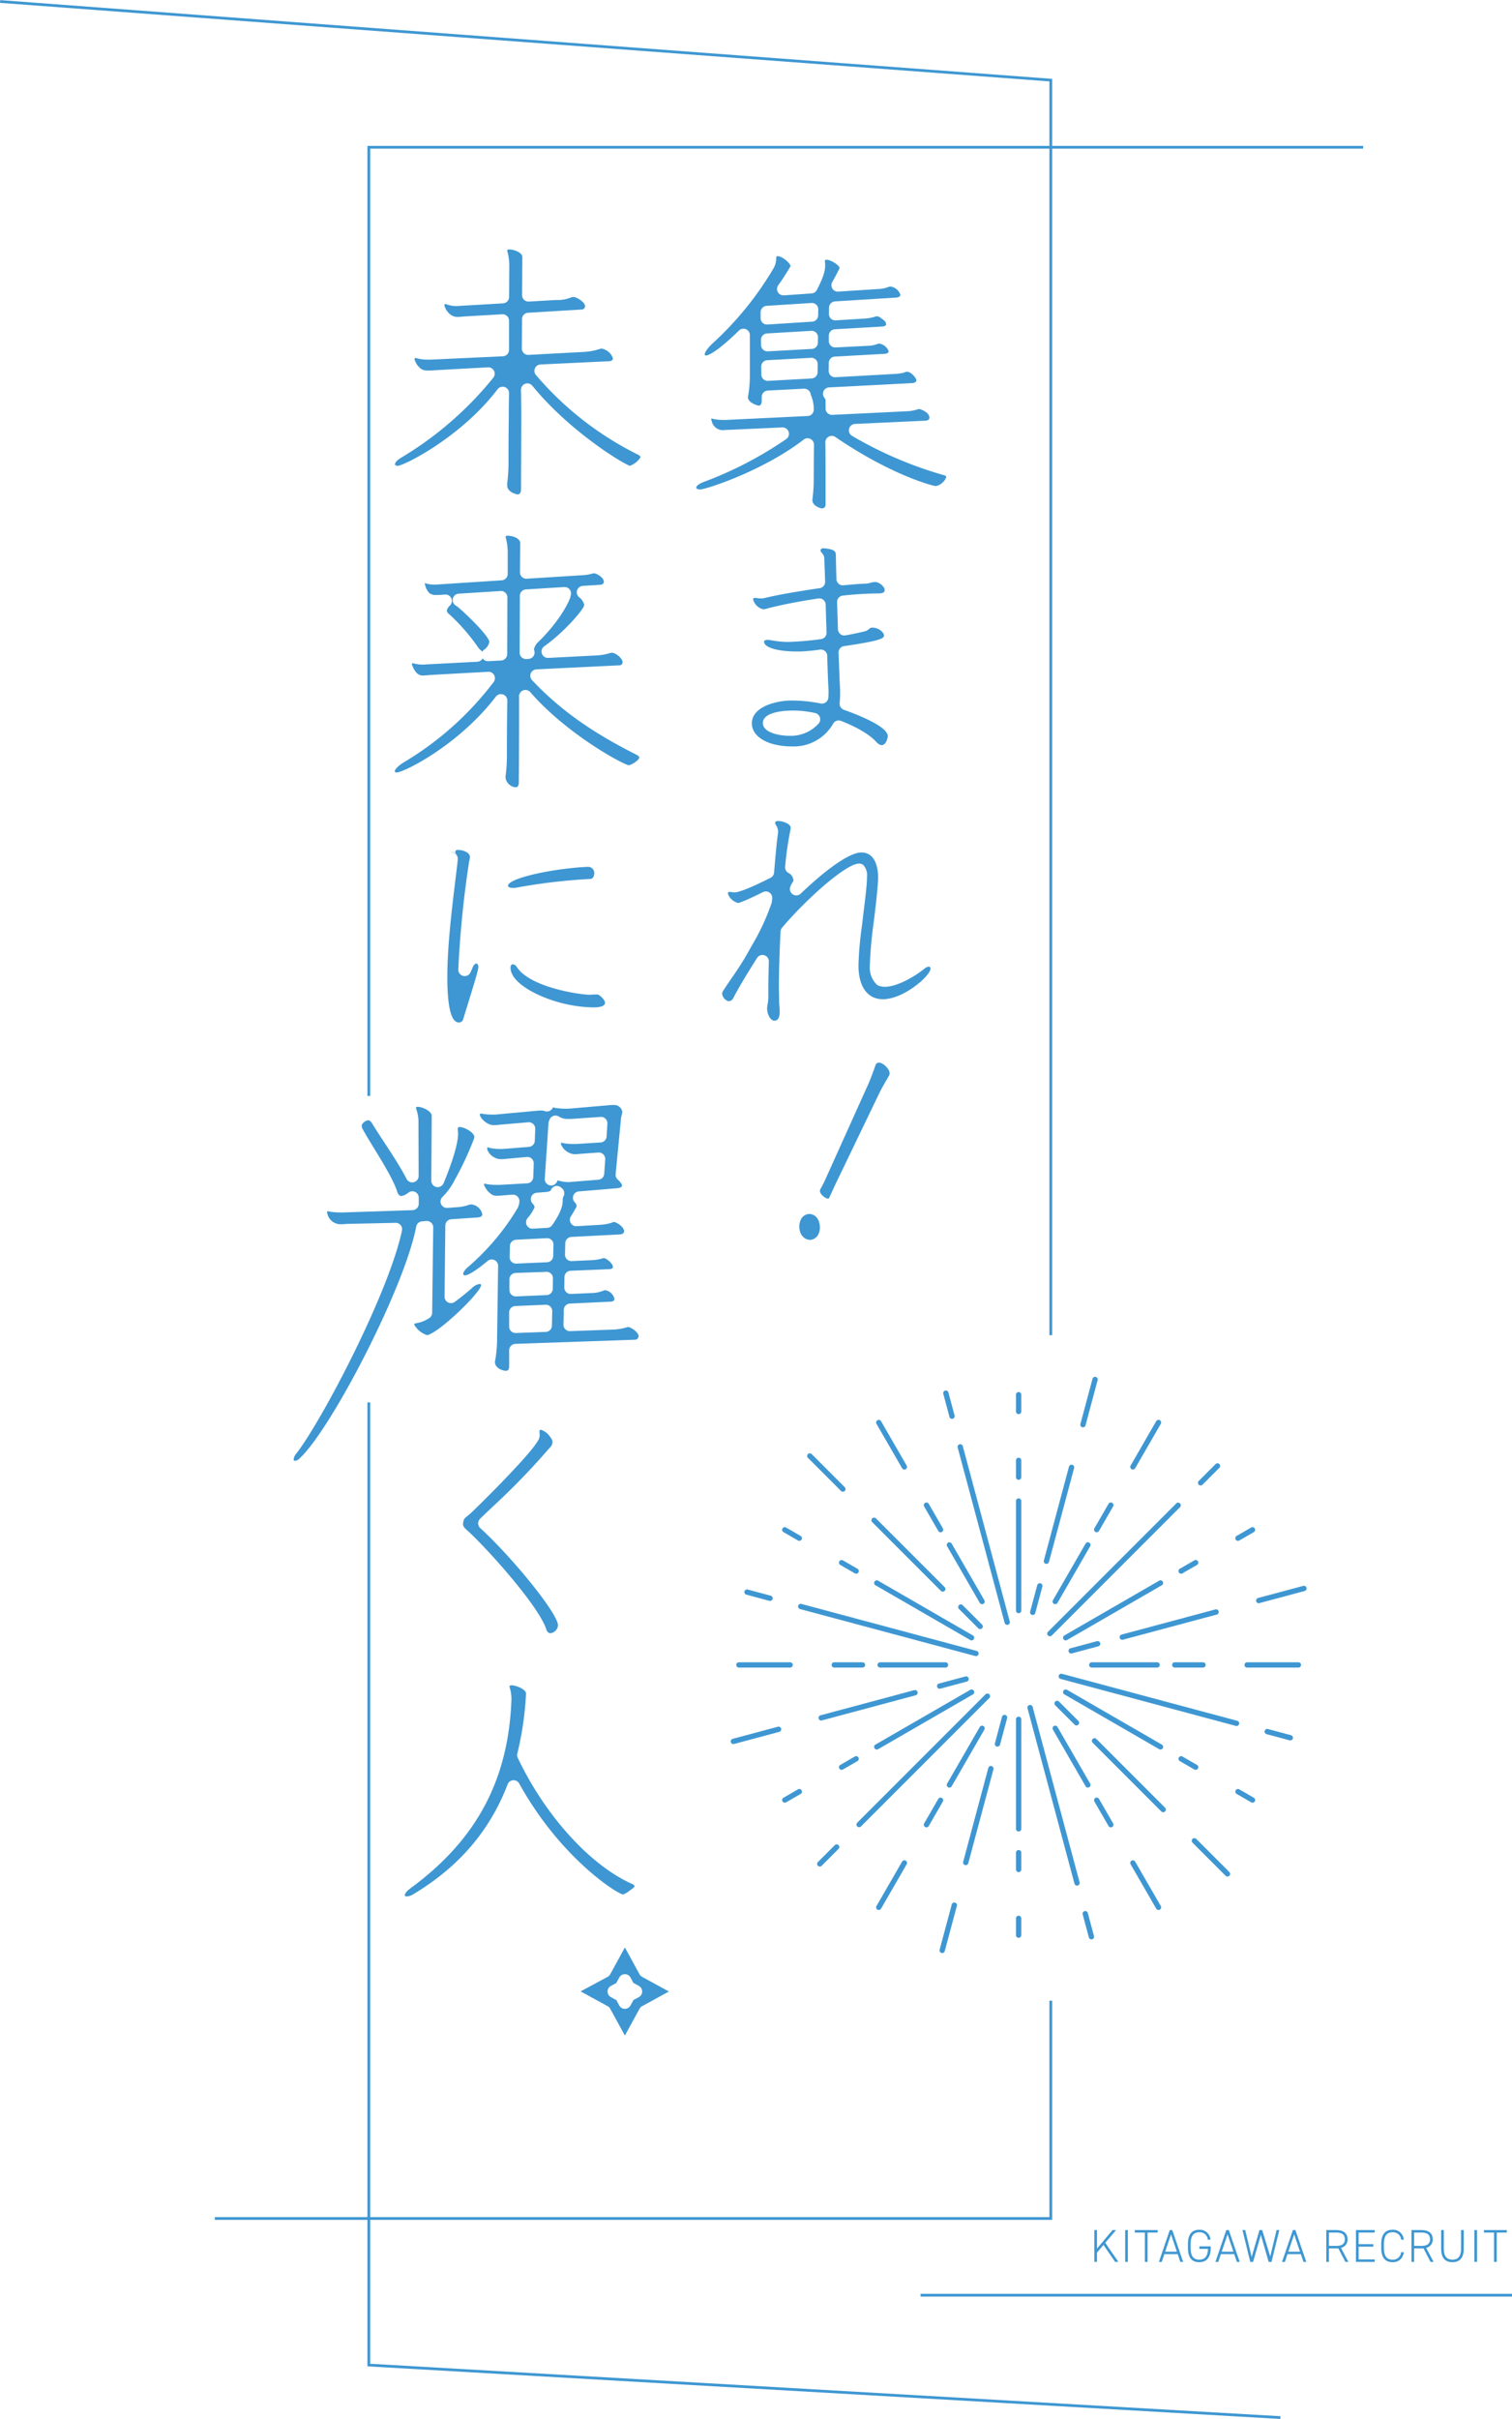 <svg height="551.258" viewBox="0 0 344.786 551.258" width="344.786" xmlns="http://www.w3.org/2000/svg" xmlns:xlink="http://www.w3.org/1999/xlink"><clipPath id="a"><path d="m0 0h344.786v551.258h-344.786z"/></clipPath><g clip-path="url(#a)" fill="#3e97d2"><path d="m134.865.313h-134.865v-.626h134.865z" transform="translate(209.921 523.032)"/><path d="m171.024 264.3a2.442 2.442 0 0 1 -1.014-.24 2.657 2.657 0 0 1 -1.325-1.74 3.559 3.559 0 0 1 .084-2.351 2.23 2.23 0 0 1 2-1.576 2.571 2.571 0 0 1 1.059.255 2.639 2.639 0 0 1 1.255 1.762 3.7 3.7 0 0 1 -.119 2.417 2.232 2.232 0 0 1 -1.935 1.473m4.048-9.4a1.113 1.113 0 0 1 -.428-.116 3.011 3.011 0 0 1 -1.094-.891 1.1 1.1 0 0 1 -.28-1.037c.319-.559.793-1.446 1.128-2.18l9.754-21.632c.682-1.492 1.59-4.053 1.746-4.54l.046-.1a.778.778 0 0 1 .747-.49 1.482 1.482 0 0 1 .609.147 3.8 3.8 0 0 1 1.495 1.354 1.519 1.519 0 0 1 .276 1.295l-.071.147-.421.724c-.551.947-1.172 2.018-1.694 3.047l-10.279 21.332-1.275 2.79a.271.271 0 0 1 -.264.156" transform="translate(13.733 18.246)"/><path d="m129.172 424.314a1.454 1.454 0 0 0 -.581-.58l-6.17-3.375 6.17-3.313a1.461 1.461 0 0 0 .581-.58l3.344-6.116 3.344 6.116a1.462 1.462 0 0 0 .581.58l6.114 3.343-6.115 3.345a1.459 1.459 0 0 0 -.58.58l-3.344 6.115zm3.344-7.87a1.46 1.46 0 0 0 -1.28.759l-.689 1.259-1.217.648a1.459 1.459 0 0 0 0 2.56l1.259.689.647 1.218a1.459 1.459 0 0 0 2.561 0l.689-1.259 1.218-.648a1.46 1.46 0 0 0 0-2.56l-1.26-.689-.644-1.221a1.46 1.46 0 0 0 -1.281-.759" transform="translate(9.976 33.438)"/><path d="m250.238 316.8-29.251 29.251a.6.6 0 0 0 .853.854l29.252-29.251a.6.6 0 0 0 -.854-.854" transform="translate(17.993 25.801)"/><path d="m256.616 308.51-3.844 3.844a.6.6 0 0 0 .854.853l3.844-3.843a.6.6 0 0 0 -.854-.854" transform="translate(20.583 25.125)"/><path d="m201.933 305.073 10.707 39.958a.6.6 0 0 0 1.167-.312l-10.707-39.959a.6.6 0 0 0 -1.167.313" transform="translate(16.453 24.799)"/><path d="m198.9 293.746 1.4 5.254a.6.6 0 0 0 1.167-.313l-1.407-5.25a.6.6 0 0 0 -1.167.313" transform="translate(16.206 23.876)"/><path d="m168.723 339.136 39.958 10.707a.6.6 0 0 0 .313-1.167l-39.958-10.707a.6.6 0 0 0 -.313 1.167" transform="translate(13.714 27.538)"/><path d="m157.4 336.1 5.25 1.407a.6.6 0 0 0 .313-1.167l-5.25-1.407a.6.6 0 0 0 -.313 1.167" transform="translate(12.791 27.291)"/><path d="m181.619 387.129 29.251-29.251a.6.6 0 0 0 -.853-.854l-29.252 29.251a.6.6 0 0 0 .854.854" transform="translate(14.716 29.078)"/><path d="m173.328 393.506 3.844-3.844a.6.6 0 0 0 -.854-.853l-3.844 3.843a.6.6 0 0 0 .854.854" transform="translate(14.04 31.668)"/><path d="m228.528 399.662-10.706-39.962a.6.6 0 0 0 -1.167.312l10.707 39.958a.6.6 0 0 0 1.167-.313" transform="translate(17.653 29.276)"/><path d="m230.863 408.374-1.407-5.25a.6.6 0 0 0 -1.167.313l1.407 5.249a.6.6 0 0 0 1.167-.312" transform="translate(18.601 32.814)"/><path d="m263.938 363.4-39.958-10.708a.6.6 0 0 0 -.313 1.167l39.958 10.707a.6.6 0 0 0 .313-1.167" transform="translate(18.191 28.738)"/><path d="m272.65 365.733-5.249-1.407a.6.6 0 0 0 -.313 1.167l5.25 1.407a.6.6 0 0 0 .313-1.167" transform="translate(21.729 29.686)"/><path d="m214.223 316.325v24.962a.6.6 0 0 0 1.208 0v-24.962a.6.6 0 0 0 -1.208 0" transform="translate(17.456 25.729)"/><path d="m214.223 307.763v3.825a.6.6 0 0 0 1.208 0v-3.825a.6.6 0 0 0 -1.208 0" transform="translate(17.456 25.031)"/><path d="m214.223 293.923v3.825a.6.6 0 0 0 1.208 0v-3.825a.6.6 0 0 0 -1.208 0" transform="translate(17.456 23.903)"/><path d="m184.614 334.118 21.617 12.48a.6.6 0 0 0 .6-1.046l-21.618-12.48a.6.6 0 0 0 -.6 1.046" transform="translate(15.02 27.134)"/><path d="m177.2 329.837 3.313 1.912a.6.6 0 0 0 .6-1.046l-3.313-1.912a.6.6 0 0 0 -.6 1.046" transform="translate(14.415 26.785)"/><path d="m165.214 322.917 3.313 1.912a.6.6 0 0 0 .6-1.046l-3.313-1.912a.6.6 0 0 0 -.6 1.046" transform="translate(13.439 26.221)"/><path d="m185.218 369.6 21.617-12.48a.6.6 0 0 0 -.6-1.047l-21.621 12.477a.6.6 0 0 0 .6 1.046" transform="translate(15.02 29.008)"/><path d="m177.8 373.08 3.313-1.912a.6.6 0 0 0 -.6-1.046l-3.312 1.912a.6.6 0 0 0 .6 1.046" transform="translate(14.415 30.153)"/><path d="m165.818 380 3.313-1.912a.6.6 0 0 0 -.6-1.046l-3.312 1.912a.6.6 0 0 0 .6 1.046" transform="translate(13.439 30.717)"/><path d="m215.43 387.28v-24.962a.6.6 0 0 0 -1.208 0v24.962a.6.6 0 0 0 1.208 0" transform="translate(17.456 29.477)"/><path d="m215.43 394.249v-3.825a.6.6 0 0 0 -1.208 0v3.825a.6.6 0 0 0 1.208 0" transform="translate(17.456 31.767)"/><path d="m215.43 408.089v-3.825a.6.6 0 0 0 -1.208 0v3.825a.6.6 0 0 0 1.208 0" transform="translate(17.456 32.895)"/><path d="m246.667 368.55-21.617-12.48a.6.6 0 0 0 -.6 1.046l21.618 12.48a.6.6 0 0 0 .6-1.046" transform="translate(18.265 29.008)"/><path d="m252.7 372.035-3.313-1.912a.6.6 0 0 0 -.6 1.046l3.313 1.912a.6.6 0 0 0 .6-1.046" transform="translate(20.249 30.153)"/><path d="m264.688 378.954-3.313-1.912a.6.6 0 0 0 -.6 1.046l3.31 1.912a.6.6 0 0 0 .6-1.046" transform="translate(21.226 30.717)"/><path d="m246.063 333.072-21.617 12.48a.6.6 0 0 0 .6 1.047l21.617-12.481a.6.6 0 0 0 -.6-1.046" transform="translate(18.265 27.134)"/><path d="m252.1 328.792-3.313 1.912a.6.6 0 0 0 .6 1.046l3.311-1.912a.6.6 0 0 0 -.6-1.046" transform="translate(20.249 26.785)"/><path d="m264.084 321.872-3.313 1.912a.6.6 0 0 0 .6 1.046l3.312-1.912a.6.6 0 0 0 -.6-1.046" transform="translate(21.225 26.221)"/><path d="m245.145 350.26h-14.9a.6.6 0 0 0 0 1.208h14.9a.6.6 0 0 0 0-1.208" transform="translate(18.715 28.542)"/><path d="m254.187 350.26h-6.441a.6.6 0 0 0 0 1.208h6.441a.6.6 0 0 0 0-1.208" transform="translate(20.14 28.542)"/><path d="m274.685 350.26h-11.676a.6.6 0 0 0 0 1.208h11.676a.6.6 0 0 0 0-1.208" transform="translate(21.384 28.542)"/><path d="m229.465 325.275-7.448 12.9a.6.6 0 0 0 1.046.6l7.448-12.9a.6.6 0 0 0 -1.046-.6" transform="translate(18.085 26.482)"/><path d="m233.985 316.892-3.221 5.578a.6.6 0 0 0 1.046.6l3.221-5.579a.6.6 0 0 0 -1.046-.6" transform="translate(18.797 25.799)"/><path d="m244.233 299.483-5.833 10.111a.6.6 0 0 0 1.046.6l5.838-10.112a.6.6 0 0 0 -1.046-.6" transform="translate(19.419 24.38)"/><path d="m199.705 325.879 7.447 12.9a.6.6 0 0 0 1.046-.6l-7.448-12.9a.6.6 0 0 0 -1.045.6" transform="translate(16.266 26.482)"/><path d="m194.865 317.5 3.221 5.578a.6.6 0 0 0 1.046-.6l-3.221-5.578a.6.6 0 0 0 -1.046.6" transform="translate(15.872 25.799)"/><path d="m184.814 300.087 5.838 10.111a.6.6 0 0 0 1.046-.6l-5.838-10.111a.6.6 0 0 0 -1.046.6" transform="translate(15.053 24.38)"/><path d="m185.627 351.467h14.9a.6.6 0 0 0 0-1.208h-14.9a.6.6 0 0 0 0 1.208" transform="translate(15.079 28.542)"/><path d="m175.948 351.467h6.441a.6.6 0 0 0 0-1.208h-6.441a.6.6 0 0 0 0 1.208" transform="translate(14.29 28.542)"/><path d="m155.845 351.467h11.676a.6.6 0 0 0 0-1.208h-11.676a.6.6 0 0 0 0 1.208" transform="translate(12.652 28.542)"/><path d="m200.751 377.424 7.448-12.9a.6.6 0 0 0 -1.046-.6l-7.448 12.9a.6.6 0 0 0 1.046.6" transform="translate(16.266 29.631)"/><path d="m195.911 385.254 3.221-5.578a.6.6 0 0 0 -1.046-.6l-3.221 5.579a.6.6 0 0 0 1.046.6" transform="translate(15.872 30.865)"/><path d="m185.86 403 5.838-10.111a.6.6 0 0 0 -1.046-.6l-5.838 10.111a.6.6 0 0 0 1.046.6" transform="translate(15.053 31.942)"/><path d="m230.51 376.819-7.448-12.9a.6.6 0 0 0 -1.046.6l7.448 12.9a.6.6 0 0 0 1.046-.6" transform="translate(18.084 29.631)"/><path d="m235.031 384.65-3.221-5.578a.6.6 0 0 0 -1.046.6l3.221 5.578a.6.6 0 0 0 1.046-.6" transform="translate(18.797 30.865)"/><path d="m245.28 402.4-5.839-10.111a.6.6 0 0 0 -1.046.6l5.838 10.111a.6.6 0 0 0 1.047-.6" transform="translate(19.419 31.943)"/><path d="m202.208 339.1 4.412 4.412a.6.6 0 0 0 .854-.854l-4.412-4.412a.6.6 0 0 0 -.854.854" transform="translate(16.463 27.548)"/><path d="m183.924 320.815 15.658 15.658a.6.6 0 0 0 .854-.854l-15.657-15.659a.6.6 0 0 0 -.854.854" transform="translate(14.973 26.058)"/><path d="m170.367 307.259 7.544 7.544a.6.6 0 0 0 .853-.854l-7.543-7.544a.6.6 0 0 0 -.854.854" transform="translate(13.868 24.954)"/><path d="m198.328 356.031 6.028-1.615a.6.6 0 0 0 -.312-1.167l-6.028 1.615a.6.6 0 0 0 .313 1.167" transform="translate(16.101 28.783)"/><path d="m173.351 363.033 21.389-5.733a.6.6 0 0 0 -.313-1.167l-21.389 5.731a.6.6 0 0 0 .313 1.167" transform="translate(14.065 29.019)"/><path d="m154.832 367.772 10.305-2.761a.6.6 0 0 0 -.313-1.167l-10.305 2.756a.6.6 0 0 0 .313 1.167" transform="translate(12.556 29.647)"/><path d="m210.948 368.126 1.615-6.028a.6.6 0 0 0 -1.166-.313l-1.616 6.028a.6.6 0 0 0 1.167.313" transform="translate(17.092 29.446)"/><path d="m204.256 394.261 5.731-21.389a.6.6 0 0 0 -1.167-.313l-5.731 21.389a.6.6 0 0 0 1.167.313" transform="translate(16.547 30.324)"/><path d="m199.294 411.945 2.761-10.305a.6.6 0 0 0 -1.167-.313l-2.762 10.306a.6.6 0 0 0 1.168.313" transform="translate(16.143 32.668)"/><path d="m227.777 362.96-4.412-4.413a.6.6 0 0 0 -.854.854l4.412 4.413a.6.6 0 0 0 .854-.854" transform="translate(18.117 29.203)"/><path d="m246.91 382.092-15.658-15.658a.6.6 0 0 0 -.854.854l15.658 15.658a.6.6 0 0 0 .854-.854" transform="translate(18.76 29.845)"/><path d="m259.854 395.037-7.544-7.544a.6.6 0 0 0 -.853.854l7.543 7.544a.6.6 0 0 0 .854-.854" transform="translate(20.476 31.561)"/><path d="m231.777 345.818-6.028 1.615a.6.6 0 0 0 .313 1.167l6.028-1.615a.6.6 0 0 0 -.313-1.167" transform="translate(18.36 28.178)"/><path d="m257.911 339.126-21.389 5.731a.6.6 0 0 0 .313 1.167l21.389-5.731a.6.6 0 0 0 -.312-1.167" transform="translate(19.238 27.632)"/><path d="m275.6 334.164-10.305 2.761a.6.6 0 0 0 .313 1.167l10.305-2.761a.6.6 0 0 0 -.313-1.167" transform="translate(21.583 27.228)"/><path d="m218.827 334.052-1.615 6.028a.6.6 0 0 0 1.166.313l1.616-6.028a.6.6 0 0 0 -1.167-.313" transform="translate(17.698 27.186)"/><path d="m225.831 309.076-5.731 21.388a.6.6 0 0 0 1.167.313l5.733-21.389a.6.6 0 0 0 -1.167-.312" transform="translate(17.933 25.151)"/><path d="m230.569 290.556-2.761 10.306a.6.6 0 0 0 1.166.313l2.762-10.306a.6.6 0 0 0 -1.167-.313" transform="translate(18.561 23.641)"/><path d="m175.538 111.456c-.56 0-2.251-.661-2.251-1.862a1.726 1.726 0 0 1 .029-.268 1.459 1.459 0 0 0 .019-.237 34.582 34.582 0 0 0 .262-4.192c0-.056 0-4.348.055-7.942a1.458 1.458 0 0 0 -2.35-1.177c-9.169 7.085-22.156 11.318-23.611 11.363-.4 0-.881-.106-.881-.4 0-.6 1.166-1.109 1.668-1.3a85.829 85.829 0 0 0 18.831-9.778 1.459 1.459 0 0 0 -.826-2.663c-.023 0-12.4.558-12.4.558-.253 0-.488.017-.7.032-.241.017-.424.031-.594.031a2.593 2.593 0 0 1 -2.48-2.186 1.5 1.5 0 0 0 -.053-.152.356.356 0 0 1 -.029-.159c0-.134.029-.148.143-.148a2.368 2.368 0 0 0 .229.076 10.657 10.657 0 0 0 2.375.241h.682l7.31-.349a1.437 1.437 0 0 0 .256-.036 1.354 1.354 0 0 0 .188.012c.024 0 10.8-.517 10.8-.517a1.46 1.46 0 0 0 1.39-1.458v-.359a8.059 8.059 0 0 0 -.627-2.9c-.016-.038-.032-.076-.052-.113a1.513 1.513 0 0 0 -1.46-1.4c-.024 0-8.346.43-8.346.43a1.458 1.458 0 0 0 -1.383 1.457v.94c0 .344-.077.934-.586 1.027l-.065.013h-.022c-.5-.058-2.465-.714-2.465-1.926a.659.659 0 0 1 .026-.159 1.457 1.457 0 0 0 .034-.205 28.7 28.7 0 0 0 .374-4.332v-9.45a1.459 1.459 0 0 0 -.893-1.345 1.479 1.479 0 0 0 -.566-.114 1.458 1.458 0 0 0 -1.021.416c-5.739 5.624-7.416 5.689-7.485 5.689-.122 0-.329-.036-.329-.276 0-.175.128-.868 1.767-2.464a73.775 73.775 0 0 0 13.905-17.094 4.56 4.56 0 0 0 .635-2.465c0-.237.1-.339.329-.339 1.038 0 2.932 1.617 2.932 2.307-1.057 1.768-1.88 3.038-2.8 4.319a1.459 1.459 0 0 0 1.185 2.309c.034 0 6.425-.442 6.425-.442a1.461 1.461 0 0 0 1.2-.791c1.572-3.074 1.889-4.417 1.889-5.587a4.417 4.417 0 0 0 -.064-.907v-.108c0-.247.223-.276.39-.276.959 0 2.934 1.253 2.934 1.863a.418.418 0 0 1 -.016.159 1.46 1.46 0 0 0 -.091.16c-.494 1.007-1.011 1.978-1.537 2.885a1.46 1.46 0 0 0 1.263 2.19c.031 0 9.235-.594 9.235-.594a6.749 6.749 0 0 0 2.266-.452 1.693 1.693 0 0 1 .518-.119 2.793 2.793 0 0 1 2.251 1.864c0 .368-.31.595-.9.654l-14 .874a1.46 1.46 0 0 0 -1.368 1.434l-.022 1.41a1.462 1.462 0 0 0 1.459 1.482c.03 0 6.817-.421 6.817-.421a9.723 9.723 0 0 0 2.132-.385 1.7 1.7 0 0 1 .528-.122c.3 0 .61.115 1.316.7q.044.036.091.068a1.471 1.471 0 0 1 .72 1.03c0 .216-.258.464-.837.53l-10.872.624a1.458 1.458 0 0 0 -1.375 1.456v1.233a1.457 1.457 0 0 0 1.459 1.459c.025 0 7.4-.374 7.4-.374a6.426 6.426 0 0 0 2.147-.39 1.676 1.676 0 0 1 .514-.117 2.737 2.737 0 0 1 2.129 1.762c0 .215-.222.5-.838.568l-11.444.627a1.459 1.459 0 0 0 -1.379 1.437l-.027 1.795a1.46 1.46 0 0 0 1.459 1.479c.027 0 13.514-.747 13.514-.747a10.671 10.671 0 0 0 2.129-.284 1.533 1.533 0 0 0 .217-.079 1.463 1.463 0 0 1 .562-.144c.892 0 2.08 1.389 2.127 1.936 0 .359-.31.586-.9.647l-19.019.985a1.458 1.458 0 0 0 -1.034 2.4.853.853 0 0 1 .24.587v1.816a1.459 1.459 0 0 0 1.459 1.459c.024 0 17.006-.821 17.006-.821a9.361 9.361 0 0 0 2.507-.427c.034-.012.067-.025.1-.04a.726.726 0 0 1 .3-.04c.3.027 2.314.716 2.314 1.989 0 .172-.082.58-.836.656l-16.142.748a1.459 1.459 0 0 0 -.667 2.718 90.047 90.047 0 0 0 20.822 8.924c.668.154.668.375.668.47a3.342 3.342 0 0 1 -2.376 2.053c-1.153-.132-10.629-2.771-22.921-11.192a1.459 1.459 0 0 0 -2.283 1.229c.048 2.81.048 6.482.048 9.434v4.7a.807.807 0 0 1 -.764.911m-12.53-33.773a1.46 1.46 0 0 0 -1.379 1.477l.025 1.8a1.46 1.46 0 0 0 1.459 1.438c.027 0 10-.552 10-.552a1.461 1.461 0 0 0 1.379-1.437l.024-1.793a1.46 1.46 0 0 0 -1.459-1.479c-.026 0-10.046.549-10.046.549m-.065-6.1a1.459 1.459 0 0 0 -1.372 1.481l.018 1.168a1.457 1.457 0 0 0 1.459 1.435c.026 0 10.126-.554 10.126-.554a1.459 1.459 0 0 0 1.379-1.434l.019-1.213a1.46 1.46 0 0 0 -1.459-1.483c-.029 0-10.17.6-10.17.6m-.09-6.286a1.458 1.458 0 0 0 -1.366 1.456v1.343a1.459 1.459 0 0 0 1.459 1.459c.03 0 10.3-.656 10.3-.656a1.458 1.458 0 0 0 1.366-1.433l.021-1.345a1.458 1.458 0 0 0 -1.459-1.482c-.03 0-10.323.654-10.323.654" transform="translate(11.963 4.398)"/><path d="m167.652 160.68c-5.371 0-9.121-2.163-9.121-5.258 0-3.79 5.56-5.2 9.064-5.2a34.061 34.061 0 0 1 6.63.675 1.5 1.5 0 0 0 .284.027 1.461 1.461 0 0 0 1.455-1.335c.032-.385.052-.77.052-1.164v-.64c-.088-1.316-.182-3.75-.3-7.762a1.459 1.459 0 0 0 -1.459-1.416 1.643 1.643 0 0 0 -.193.012 43.431 43.431 0 0 1 -4.476.43h-.8c-4.4 0-7.471-.915-7.471-2.227a.409.409 0 0 1 .142-.277 1.115 1.115 0 0 1 .608-.143 6.069 6.069 0 0 1 1.007.115l.231.036a20.715 20.715 0 0 0 3.489.316 70.164 70.164 0 0 0 7.51-.641 1.459 1.459 0 0 0 1.263-1.5c-.078-2.135-.152-4.313-.2-6.357a1.457 1.457 0 0 0 -1.458-1.422 1.441 1.441 0 0 0 -.215.016c-3.972.589-7.886 1.342-11.021 2.118-.158.036-.319.081-.48.129a4.077 4.077 0 0 1 -1.089.217 3.139 3.139 0 0 1 -2.287-2.227c0-.362.247-.362.465-.362a4.2 4.2 0 0 1 .513.049 5.7 5.7 0 0 0 .8.068 2.83 2.83 0 0 0 .713-.062c3.626-.885 8.9-1.726 12.684-2.274a1.46 1.46 0 0 0 1.249-1.494c-.052-1.52-.1-2.809-.135-3.734-.032-.849-.053-1.39-.053-1.521a1.85 1.85 0 0 0 -.552-1.266c-.183-.216-.3-.37-.3-.541 0-.375.208-.536.692-.536a3.068 3.068 0 0 1 .379.032l.331.03c2.09.331 2.09.767 2.09 1.932 0 .4.04 2.274.124 5.034a1.46 1.46 0 0 0 1.459 1.415q.068 0 .136-.007c1.982-.186 3.747-.344 5.28-.39a4.952 4.952 0 0 0 .859-.172 3.848 3.848 0 0 1 1.018-.177h.284a2.841 2.841 0 0 1 1.948 1.548v.271c0 .269 0 .77-1.376.77a77.559 77.559 0 0 0 -8.163.5 1.461 1.461 0 0 0 -1.3 1.5l.2 6.174a1.46 1.46 0 0 0 1.722 1.39c1.681-.308 3.362-.665 4.5-.955a2.11 2.11 0 0 0 .827-.474 1.125 1.125 0 0 1 .694-.341h.095c1.47 0 2.673 1.1 2.673 1.819 0 .81-2.048 1.349-9.129 2.4a1.459 1.459 0 0 0 -1.244 1.5l.127 3.261c.082 2.177.152 4.035.222 5.03v.987c0 .792-.032 1.537-.1 2.213a1.461 1.461 0 0 0 .958 1.51c4.569 1.648 10.017 4.03 10.017 6.011 0 .243-.3 2.053-1.434 2.053-.468 0-1-.547-1.177-.727-2.109-2.349-6.34-4.139-8.058-4.8a1.443 1.443 0 0 0 -.521-.1 1.46 1.46 0 0 0 -1.269.737 10.334 10.334 0 0 1 -9.421 5.175m0-8.163c-1.1 0-6.6.137-6.6 2.845 0 2.132 3.606 2.9 6.029 2.9a8.531 8.531 0 0 0 6.688-2.8 1.458 1.458 0 0 0 -.78-2.378 22.848 22.848 0 0 0 -5.339-.573" transform="translate(12.918 9.414)"/><path d="m164.126 218.5c-.969-.061-1.61-1.7-1.61-2.752v-.117a6.778 6.778 0 0 1 .111-.839 10.54 10.54 0 0 0 .174-2.134v-1.578c0-1.72.041-3.81.118-6.048a1.459 1.459 0 0 0 -1.027-1.445 1.485 1.485 0 0 0 -.43-.065 1.457 1.457 0 0 0 -1.233.679c-2.64 4.168-4.365 7.079-5.429 9.162a1.24 1.24 0 0 1 -1.1.7 2.036 2.036 0 0 1 -1.433-1.7 1.025 1.025 0 0 1 .208-.637c.022-.029.041-.06.061-.09.541-.865 1.164-1.77 1.822-2.728 1.2-1.737 2.432-3.532 3.82-6 .3-.541.6-1.071.907-1.615a51.056 51.056 0 0 0 4.458-9.621 1.435 1.435 0 0 0 .074-.336c.024-.239.044-.477.064-.716a1.46 1.46 0 0 0 -2.106-1.422c-4.589 2.288-5.561 2.466-5.657 2.478a3.335 3.335 0 0 1 -2.34-2.113c0-.1.026-.42.35-.42a2.962 2.962 0 0 1 .412.044 5.013 5.013 0 0 0 .784.072c1.672-.011 7.541-3 8.2-3.336a1.46 1.46 0 0 0 .789-1.181c.348-4.336.649-7.365.891-9a1.429 1.429 0 0 0 .016-.214v-.19a2.578 2.578 0 0 0 -.443-1.342 1.324 1.324 0 0 1 -.24-.583c.013-.036.045-.117.055-.154.047-.167.284-.266.637-.266.981 0 2.857.6 2.857 1.528v.234a76.043 76.043 0 0 0 -1.256 8.636 1.458 1.458 0 0 0 .745 1.434 2.06 2.06 0 0 1 1.137 1.591.659.659 0 0 1 -.07.377 1.265 1.265 0 0 0 -.084.115 7.564 7.564 0 0 0 -.509.965 1.459 1.459 0 0 0 2.33 1.672c6.256-5.96 11.293-9.379 13.818-9.379h.112c3.441.078 3.712 4.269 3.712 5.55v.642c-.174 3.13-.651 6.955-.967 9.486a96.673 96.673 0 0 0 -.913 9.986v.18a5.354 5.354 0 0 0 1.677 4.343 1.432 1.432 0 0 0 .329.169 3.964 3.964 0 0 0 1.4.255c2.68 0 6.547-2.127 9.007-4.1a1.93 1.93 0 0 1 1.017-.5.72.72 0 0 1 .293.1.493.493 0 0 1 .115.372c0 .686-1.268 2.34-3.617 4.056-1.481 1.081-4.394 2.9-7.271 2.9-3.465 0-5.534-2.859-5.534-7.65v-.233a75.919 75.919 0 0 1 .747-8.551l.162-1.283c.137-1.221.278-2.373.41-3.454.31-2.54.577-4.731.617-6.416v-.3a3.419 3.419 0 0 0 -.82-2.682 1.459 1.459 0 0 0 -.927-.336h-.176c-3.011.172-11.972 8.133-17.444 14.611a1.468 1.468 0 0 0 -.343.871c-.253 5.212-.376 9.3-.376 12.494 0 .668.015 1.289.03 1.879.014.553.027 1.063.027 1.561 0 .359.025.692.052 1.03.032.407.062.774.062 1.186v.409c-.108 1.75-.878 1.761-1.256 1.761" transform="translate(12.408 14.097)"/><path d="m111.21 108.385c-.065-.009-2.348-.416-2.348-2.086v-.375a37.858 37.858 0 0 0 .306-5.51s0-4.7.061-9.515c0-1.756.024-3.748.069-5.561a1.459 1.459 0 0 0 -2.619-.92c-8.267 10.851-21.132 17.325-22.779 17.457-.083 0-.607-.019-.607-.4s.53-.94 1.418-1.474a79.174 79.174 0 0 0 21-18.223 1.459 1.459 0 0 0 -1.151-2.355c-.027 0-12.2.661-12.2.661a14.008 14.008 0 0 1 -1.525.063 2.634 2.634 0 0 1 -1.77-.479l-.539-.554a4.4 4.4 0 0 1 -.7-1.238.834.834 0 0 1 -.069-.379.189.189 0 0 1 .2-.208 2.854 2.854 0 0 0 .289.061 8.689 8.689 0 0 0 2.585.315h.735l16.326-.755a1.459 1.459 0 0 0 1.392-1.457v-6.663a1.459 1.459 0 0 0 -1.459-1.459c-.028 0-8.437.483-8.437.483l-.516.042c-.55.045-1 .083-1.375.083-1.955 0-2.949-2.194-2.952-2.712 0-.052 0-.208.261-.208a.593.593 0 0 1 .238.04 6.074 6.074 0 0 0 2.209.4c.213 0 .426-.015.633-.031.227-.016.415-.031.589-.031l9.445-.553a1.459 1.459 0 0 0 1.38-1.444l.052-7.246a12.178 12.178 0 0 0 -.433-3.1 1.459 1.459 0 0 0 -.039-.15c-.016-.2-.014-.343.548-.343.859 0 2.892.664 2.892 1.711l-.053 8.7a1.459 1.459 0 0 0 1.459 1.468c.028 0 6.288-.358 6.288-.358a8.222 8.222 0 0 0 3.406-.574 1.99 1.99 0 0 1 .565-.115c.662 0 2.647 1.117 2.647 2.149a.784.784 0 0 1 -.766.711l-12.245.736a1.459 1.459 0 0 0 -1.37 1.447l-.044 6.688a1.459 1.459 0 0 0 1.459 1.469c.027 0 12.648-.677 12.648-.677a13.669 13.669 0 0 0 3.507-.629l.124-.034a1.909 1.909 0 0 1 .521-.089 3.394 3.394 0 0 1 2.524 2.212c0 .4-.38.6-.7.647l-15.823.751a1.46 1.46 0 0 0 -1.052 2.392 73.352 73.352 0 0 0 23.144 18.093c.554.252.693.507.726.643a4.75 4.75 0 0 1 -2.454 1.964c-2.008-.721-13.992-8.124-22.232-18.248a1.459 1.459 0 0 0 -2.59.952c.039 1.86.07 4.026.07 6.33 0 3.255-.059 16.4-.059 16.4 0 .33-.079 1.08-.806 1.085" transform="translate(6.788 4.283)"/><path d="m110.779 170.214a2.606 2.606 0 0 1 -2.281-2.086v-.376a37.793 37.793 0 0 0 .306-5.509c0-.267 0-6.606.1-11.776a1.459 1.459 0 0 0 -.977-1.406 1.435 1.435 0 0 0 -.481-.082 1.46 1.46 0 0 0 -1.159.572c-8.375 10.938-20.66 17.117-22.571 17.284-.284 0-.479-.1-.479-.271 0-.29.453-1.059 2.152-2.1a71.639 71.639 0 0 0 20.389-18.232 1.459 1.459 0 0 0 -1.159-2.344c-.027 0-13.175.721-13.175.721l-.642.054c-.466.04-.826.071-1.126.071-.475 0-1.588 0-2.453-2.327a.628.628 0 0 1 -.072-.322c0-.043 0-.146.2-.146a2.614 2.614 0 0 0 .3.063 7.785 7.785 0 0 0 2.086.251c.141 0 .294-.012.449-.027.217-.021.381-.036.53-.036l11.343-.589a1.458 1.458 0 0 0 1.215-.777 1.461 1.461 0 0 0 1.213.648c.025 0 3-.155 3-.155a1.459 1.459 0 0 0 1.383-1.451l.05-12.924a1.459 1.459 0 0 0 -1.459-1.464c-.03 0-9.651.612-9.651.612a1.458 1.458 0 0 0 -.674 2.7l.4.257c2.826 2.4 7.106 6.746 7.267 7.994a2.669 2.669 0 0 1 -1.139 1.77 1.458 1.458 0 0 0 -.466.523 1.464 1.464 0 0 0 -.411-.409 2.2 2.2 0 0 1 -.545-.593 44.569 44.569 0 0 0 -6.62-7.594 1.151 1.151 0 0 1 -.517-.8 2.115 2.115 0 0 1 .688-1.123 1.46 1.46 0 0 0 -.988-2.533c-.031 0-.729.044-.729.044a10.3 10.3 0 0 1 -1.339.062 2.422 2.422 0 0 1 -1.589-.417 3.723 3.723 0 0 1 -.977-1.8 1.513 1.513 0 0 0 -.053-.154.355.355 0 0 1 -.028-.157c0-.132.026-.145.14-.145.04.015.134.052.176.064a7.444 7.444 0 0 0 2.026.249c.141 0 .292-.012.447-.027.217-.021.382-.036.532-.036l14.213-.919a1.459 1.459 0 0 0 1.364-1.456v-5.118a11.978 11.978 0 0 0 -.433-3.1 1.251 1.251 0 0 0 -.038-.149c-.017-.2-.014-.344.549-.344.709 0 2.77.422 2.77 1.711l-.051 6.623a1.459 1.459 0 0 0 1.459 1.47c.03 0 12.525-.788 12.525-.788a10.7 10.7 0 0 0 2.438-.354 1.281 1.281 0 0 0 .138-.044 1.088 1.088 0 0 1 .353-.039c.571 0 2.218.965 2.218 1.9 0 .234-.107.636-.823.709l-3.982.244a1.46 1.46 0 0 0 -.861 2.563 3.153 3.153 0 0 1 1.2 1.805c-.211 1.183-4.985 6.52-9.119 9.393a1.459 1.459 0 0 0 .832 2.657c.025 0 10.784-.55 10.784-.55a12.6 12.6 0 0 0 3.2-.505 1.691 1.691 0 0 1 .582-.12c.944 0 2.464 1.325 2.464 2.148a.7.7 0 0 1 -.646.711l-19.014.924a1.46 1.46 0 0 0 -.991 2.459c6.329 6.7 13.473 11.795 23.888 17.038.337.173.554.4.554.595 0 .547-1.663 1.672-2.414 1.768-1.73-.424-14.21-7.223-22.431-16.668a1.459 1.459 0 0 0 -2.56.965c.006 1.392.006 2.947.006 4.543 0 7.011-.062 15.087-.062 15.088a1.307 1.307 0 0 1 -.265.9.685.685 0 0 1 -.486.185m2.36-45.095a1.46 1.46 0 0 0 -1.369 1.45l-.051 12.954a1.459 1.459 0 0 0 1.459 1.465c.025 0 .561-.027.561-.027a1.459 1.459 0 0 0 1.276-2.009.513.513 0 0 1 -.034-.189 3.379 3.379 0 0 1 1.132-1.8c4.77-4.714 6.807-8.9 7.143-9.991a1.484 1.484 0 0 0 .049-.218 1.5 1.5 0 0 1 .058-.251 1.459 1.459 0 0 0 -1.382-1.924c-.03 0-8.843.544-8.843.544" transform="translate(6.783 9.199)"/><path d="m117.567 347.632c-.315 0-.74-.169-.981-.973-1.792-5.387-13.645-18.542-17.971-22.439l-.087-.077c-.494-.441-.9-.848-.9-1.362.135-1.158.2-1.211 1-1.862.17-.137.372-.3.612-.506.871-.752 13.135-12.76 15.4-16.527a2.452 2.452 0 0 0 .47-1.452 3.309 3.309 0 0 0 -.028-.4 2.967 2.967 0 0 1 -.029-.356.406.406 0 0 1 .3-.42 3.962 3.962 0 0 1 2.163 1.667 1.864 1.864 0 0 1 .521 1.2 1.994 1.994 0 0 1 -.728 1.343c-.028.029-.055.058-.081.091a162.932 162.932 0 0 1 -12.876 13.277l-.118.112c-.933.893-1.842 1.761-2.709 2.6a1.461 1.461 0 0 0 .034 2.128c7 6.376 17.731 19.392 17.731 22.194a1.991 1.991 0 0 1 -1.717 1.761" transform="translate(7.955 24.548)"/><path d="m85.819 403.235c-.172 0-.464-.064-.464-.3 0-.379.462-.943 1.269-1.549 15.068-11.032 22.4-24.735 23.05-43.111a9.019 9.019 0 0 0 -.4-2.661 1.213 1.213 0 0 0 -.035-.137c-.016-.212.039-.365.448-.365 1.034 0 3.312.907 3.312 1.877a72.94 72.94 0 0 1 -1.986 13.678 1.463 1.463 0 0 0 .1.979c6.2 13.063 16.351 24.306 25.87 28.644.364.15.737.355.737.6 0 .177-.186.381-.586.637q-.054.036-.1.075c-1.225.952-1.7 1.141-1.989 1.163-1.8-.462-14.448-8.7-23.6-25.27a1.462 1.462 0 0 0 -1.277-.754c-.034 0-.067 0-.1 0a1.455 1.455 0 0 0 -1.261.931c-4.066 10.563-11.04 18.718-21.318 24.93a3.42 3.42 0 0 1 -1.656.627" transform="translate(6.955 28.937)"/><path d="m96.946 218.413c-1.743 0-2.628-3.5-2.628-10.391 0-7 1.063-15.725 1.84-22.093.225-1.846.415-3.413.545-4.647a1.421 1.421 0 0 0 .008-.151 1.512 1.512 0 0 0 -1.277-1.5 1.569 1.569 0 0 0 -.2-.013h-.048l.064-.05a1.43 1.43 0 0 1 1.149.566 1.088 1.088 0 0 1 -.257-.567.436.436 0 0 1 .03-.21c.087-.235.374-.267.606-.267.907 0 2.686.478 2.686 1.584a3.727 3.727 0 0 1 -.149.955 1.307 1.307 0 0 0 -.032.157 231.288 231.288 0 0 0 -2.459 24.553 1.459 1.459 0 0 0 2.792.635c.242-.547.438-1 .562-1.3.193-.39.5-.694.757-.694.187 0 .464.2.464.769 0 .619-.648 2.846-3.469 11.922a.976.976 0 0 1 -.982.743m30.528-3.44a31.789 31.789 0 0 1 -12.287-2.818c-4.105-1.87-6.46-4.141-6.46-6.232 0-.714.4-.769.521-.769a1.2 1.2 0 0 1 .936.649c3.076 4.662 14.454 6.29 16.664 6.29a1.54 1.54 0 0 0 .212-.015 7.916 7.916 0 0 1 1.04-.043h.513c.447.117 1.661 1.144 1.661 1.935 0 .741-1.292.946-2.065 1zm-18.225-27.23c-.642 0-1.091-.2-1.091-.478 0-1.765 10.406-3.97 18.173-4.327h.061a1.4 1.4 0 0 1 1.433 1.469c0 .643-.316 1.295-.919 1.295a131.1 131.1 0 0 0 -16.484 1.915 4.222 4.222 0 0 1 -1.172.125" transform="translate(7.686 14.594)"/><path d="m62.228 313.921c-.122 0-.308 0-.308-.388a2.553 2.553 0 0 1 .667-1.349c5.857-7.584 21-36.472 24.031-50.732a1.459 1.459 0 0 0 -1.426-1.763l-11.145.244a1.239 1.239 0 0 0 -.142.011 11.152 11.152 0 0 1 -1.373.062 3.06 3.06 0 0 1 -2.912-2.343c-.011-.062-.044-.194-.063-.254a.361.361 0 0 1 -.023-.122.229.229 0 0 1 .24-.248.387.387 0 0 1 .152.025 1.464 1.464 0 0 0 .271.075 13.852 13.852 0 0 0 2.266.183h.827l15.742-.521a1.459 1.459 0 0 0 1.41-1.463v-1.379a1.459 1.459 0 0 0 -2.415-1.1 3.532 3.532 0 0 1 -1.529.723c-.387 0-.726-.311-.95-.921-.748-2.537-3.38-6.834-5.5-10.286-1.022-1.669-1.9-3.109-2.417-4.09a1.592 1.592 0 0 1 -.195-.658c0-.3.106-.559.649-.975a1.969 1.969 0 0 1 .764-.331c.141 0 .569 0 1.011.793.561.95 1.441 2.289 2.458 3.839 1.814 2.762 4.072 6.2 5.339 8.714a1.459 1.459 0 0 0 2.762-.662l-.042-11.98a8.691 8.691 0 0 0 -.491-3.216.552.552 0 0 1 -.062-.313c0-.142.163-.248.379-.248.929 0 3.2.9 3.2 2.083l-.1 14.754a1.459 1.459 0 0 0 1.166 1.439 1.5 1.5 0 0 0 .293.029 1.458 1.458 0 0 0 1.344-.894c.55-1.309 3.3-8.005 3.3-11.233a5.607 5.607 0 0 0 -.07-1c0-.489.159-.584.448-.584a4.633 4.633 0 0 1 1.815.623c.549.3 1.529.954 1.529 1.742-.018.057-.055.2-.067.261a71.621 71.621 0 0 1 -4.342 9.315 14.866 14.866 0 0 1 -2.779 3.917 1.46 1.46 0 0 0 .927 2.586h.108l2.135-.158a9.17 9.17 0 0 0 2.645-.5 2.216 2.216 0 0 1 .656-.136 2.837 2.837 0 0 1 2.516 2.225c0 .16 0 .648-1.008.742l-6.059.41a1.459 1.459 0 0 0 -1.36 1.431l-.167 16.214a1.46 1.46 0 0 0 2.325 1.19c1.432-1.057 2.728-2.1 3.959-3.186a3.077 3.077 0 0 1 1.655-.892c.379 0 .379.185.379.319-.235 1.759-9.659 10.877-12.3 11.334a5.038 5.038 0 0 1 -2.7-2.017c-.027-.038-.056-.075-.087-.109a.472.472 0 0 1 -.144-.314c0-.078 0-.165.334-.251a7.666 7.666 0 0 0 2.957-1.114 1.457 1.457 0 0 0 .788-1.277l.247-19.448a1.459 1.459 0 0 0 -1.459-1.477c-.039 0-.078 0-.117 0l-.987.079a1.459 1.459 0 0 0 -1.316 1.181c-2.688 14.044-19.421 46.128-26.467 52.712a1.827 1.827 0 0 1 -1.17.677m48.113-20.521c-.877 0-2.516-.667-2.516-1.941a1.761 1.761 0 0 1 .05-.486c.013-.047.024-.093.032-.141a28.7 28.7 0 0 0 .4-4.951l.234-16.362a1.459 1.459 0 0 0 -2.4-1.138c-3.717 3.118-4.912 3.276-5.114 3.276-.11 0-.447 0-.447-.319 0-.415.4-.989 1.136-1.614a54.822 54.822 0 0 0 11.127-13.158 3.6 3.6 0 0 0 .548-1.742 1.46 1.46 0 0 0 -1.456-1.559c-.038 0-.076 0-.114 0l-2.252.176c-.036 0-.071.007-.107.012a7.114 7.114 0 0 1 -1.057.058 2.134 2.134 0 0 1 -1.589-.469l-.618-.563a6.491 6.491 0 0 1 -.8-1.238.7.7 0 0 1 -.058-.306c0-.172.029-.177.17-.177.064.021.213.061.279.072a12.605 12.605 0 0 0 2.273.21h.827l6.29-.354a1.46 1.46 0 0 0 1.376-1.406l.109-3.09a1.457 1.457 0 0 0 -1.458-1.511c-.043 0-.087 0-.131.005l-4.747.427a9.219 9.219 0 0 1 -1.232.069 3.428 3.428 0 0 1 -3.005-2.121 1.162 1.162 0 0 0 -.041-.227c-.022-.241.078-.335.149-.335a.47.47 0 0 1 .185.026 1.43 1.43 0 0 0 .263.092 9.18 9.18 0 0 0 2.173.235h.759.116l5.865-.466a1.458 1.458 0 0 0 1.342-1.4l.1-2.7a1.459 1.459 0 0 0 -1.458-1.514 1.174 1.174 0 0 0 -.123.005l-6.751.575a8.184 8.184 0 0 1 -1.232.07c-1.412 0-3.068-1.61-3.068-2.437 0-.079 0-.177.241-.177h.206a12.3 12.3 0 0 0 2.277.212h.767q.067 0 .133-.007l9.938-.912h.473a2.379 2.379 0 0 1 .791.132 1.457 1.457 0 0 0 1.819-.795c.016-.039.11-.042.149-.042a2.626 2.626 0 0 0 .3.076 13.721 13.721 0 0 0 2.321.207h.769c.042 0 .084 0 .125-.005l9.736-.841h.474a1.874 1.874 0 0 1 1.963 1.517 3.05 3.05 0 0 1 -.141.8 4.661 4.661 0 0 0 -.133.595l-1.241 12.857a1.463 1.463 0 0 0 .469 1.219c.66.6.981 1.058.981 1.392 0 .434-.76.563-1.215.6l-8.636.72a1.459 1.459 0 0 0 -.961 2.432 1.521 1.521 0 0 1 .467.835.755.755 0 0 1 -.137.443 1.615 1.615 0 0 0 -.12.187c-.344.638-.687 1.219-1.05 1.775a1.459 1.459 0 0 0 1.222 2.257c.028 0 5.438-.322 5.438-.322a10.36 10.36 0 0 0 2.615-.466 1.332 1.332 0 0 0 .187-.076.775.775 0 0 1 .364-.094c.561.008 2.308 1.123 2.308 2.084 0 .475-.47.7-.873.743l-11.156.571a1.458 1.458 0 0 0 -1.383 1.419l-.067 2.587a1.456 1.456 0 0 0 1.458 1.5c.023 0 4.82-.217 4.82-.217a10.125 10.125 0 0 0 2.375-.429 1.164 1.164 0 0 0 .157-.041c.665.028 2.118 1.26 2.118 1.99 0 .144 0 .446-.667.53l-8.986.371a1.459 1.459 0 0 0 -1.4 1.437l-.032 2.368a1.462 1.462 0 0 0 1.459 1.479l5.184-.223a7.311 7.311 0 0 0 2.384-.574.947.947 0 0 0 .124-.027.615.615 0 0 1 .177-.034 2.6 2.6 0 0 1 2.1 1.942c0 .383-.247.609-.734.672l-9.42.436a1.458 1.458 0 0 0 -1.391 1.423l-.077 3.372a1.461 1.461 0 0 0 1.459 1.492l10.2-.373a13.6 13.6 0 0 0 2.675-.467 1.5 1.5 0 0 0 .182-.063.525.525 0 0 1 .244-.035c.636.016 2.378 1.208 2.378 2.084a.842.842 0 0 1 -.825.807l-27.285.948a1.459 1.459 0 0 0 -1.408 1.458v3.568c0 1.095-.488 1.095-.722 1.095m2.118-14.74a1.458 1.458 0 0 0 -1.4 1.458v3.229a1.46 1.46 0 0 0 1.459 1.459l6.893-.255a1.459 1.459 0 0 0 1.4-1.424l.076-3.278a1.461 1.461 0 0 0 -1.458-1.493l-6.979.3m.08-7.544a1.46 1.46 0 0 0 -1.406 1.459v2.434a1.458 1.458 0 0 0 1.459 1.459l7.029-.306a1.46 1.46 0 0 0 1.4-1.438l.032-2.381a1.458 1.458 0 0 0 -1.459-1.478l-7.05.254m.083-7.569a1.458 1.458 0 0 0 -1.384 1.419l-.067 2.52a1.459 1.459 0 0 0 1.459 1.5l7.075-.307a1.459 1.459 0 0 0 1.4-1.42l.067-2.57a1.459 1.459 0 0 0 -1.458-1.5c-.025 0-7.087.358-7.087.358m9.316-12.263a1.463 1.463 0 0 0 -1.377.975c-.069.2-.484.357-1.058.41l-2.156.169a1.459 1.459 0 0 0 -.966 2.437 1.517 1.517 0 0 1 .476.888 10.165 10.165 0 0 1 -1.651 2.529 1.459 1.459 0 0 0 1.165 2.338c.029 0 3.4-.2 3.4-.2a1.46 1.46 0 0 0 1.113-.627c2.109-3.057 2.393-4.576 2.393-5.659a1.692 1.692 0 0 1 .152-.838 1.457 1.457 0 0 0 -.318-1.868c-.059-.05-.116-.1-.172-.152a1.456 1.456 0 0 0 -1-.4m-.315-16.04a1.443 1.443 0 0 0 -.466.077 1.458 1.458 0 0 0 -.906.887l-.044.119a2.981 2.981 0 0 0 -.176.619l-.851 12.674a1.457 1.457 0 0 0 .351 1.051 1.493 1.493 0 0 0 .3.263 1.459 1.459 0 0 0 2.208-.8c.012-.039.074-.079.168-.079a3.039 3.039 0 0 0 .339.071 7.308 7.308 0 0 0 2.075.281 3.388 3.388 0 0 0 .377-.025c.222-.024.387-.042.554-.044l5.847-.471a1.459 1.459 0 0 0 1.338-1.354l.227-3.282a1.461 1.461 0 0 0 -1.456-1.559c-.035 0-.07 0-.1 0l-4.307.311a9.584 9.584 0 0 1 -1.3.07 3.747 3.747 0 0 1 -2.853-2.074.923.923 0 0 1 -.076-.361c0-.165.024-.178.171-.178a2.823 2.823 0 0 0 .28.075 12.64 12.64 0 0 0 2.271.209h.758l5.573-.349a1.457 1.457 0 0 0 1.354-1.371l.178-2.914a1.459 1.459 0 0 0 -1.457-1.542c-.033 0-6.7.462-6.7.462h-1.03a3.356 3.356 0 0 1 -1.853-.53 1.459 1.459 0 0 0 -.793-.235" transform="translate(5.046 18.972)"/><path d="m235.492 477.154-2.671-3.87-1.472 1.745v2.124h-.61v-7.253h.61v4.217l3.544-4.217h.8l-2.46 2.9 3 4.353z" transform="translate(18.802 38.291)"/><path d="m0 0h.61v7.256h-.61z" transform="translate(256.576 508.189)"/><path d="m244.483 469.9v.568h-2.3v6.688h-.61v-6.688h-2.3v-.568z" transform="translate(19.497 38.291)"/><path d="m244.354 477.155 2.482-7.256h.567l2.482 7.256h-.641l-.6-1.767h-3.05l-.588 1.767zm1.43-2.335h2.671l-1.336-3.943z" transform="translate(19.912 38.291)"/><path d="m255.675 473.616v.294c0 2.313-1 3.313-2.618 3.313-1.578 0-2.576-.915-2.576-3.26v-.863c0-2.346 1-3.261 2.576-3.261a2.407 2.407 0 0 1 2.556 2.261h-.6a1.829 1.829 0 0 0 -1.955-1.693c-1.231 0-1.966.715-1.966 2.692v.862c0 1.977.735 2.692 1.966 2.692 1.209 0 1.935-.694 2-2.471h-1.966v-.568z" transform="translate(20.411 38.286)"/><path d="m256.276 477.155 2.481-7.256h.568l2.483 7.256h-.642l-.6-1.767h-3.05l-.588 1.767zm1.431-2.335h2.67l-1.336-3.943z" transform="translate(20.883 38.291)"/><path d="m262.606 469.9 1.462 6.12 1.787-6.12h.621l1.83 6.025 1.441-6.025h.63l-1.777 7.256h-.651l-1.778-6.162-1.777 6.162h-.641l-1.777-7.256z" transform="translate(21.348 38.291)"/><path d="m270.319 477.155 2.481-7.255h.568l2.483 7.256h-.642l-.6-1.767h-3.05l-.588 1.767zm1.431-2.335h2.67l-1.336-3.943z" transform="translate(22.027 38.291)"/><path d="m284 477.154-1.609-3.1a3.74 3.74 0 0 1 -.483.02h-1.651v3.081h-.61v-7.255h2.261c1.641 0 2.587.715 2.587 2.093a1.875 1.875 0 0 1 -1.495 1.953l1.683 3.208zm-2.093-3.649c1.272 0 1.977-.431 1.977-1.514s-.705-1.525-1.977-1.525h-1.651v3.034z" transform="translate(22.787 38.291)"/><path d="m290.177 469.9v.568h-3.66v2.65h3.344v.568h-3.344v2.9h3.66v.568h-4.27v-7.254z" transform="translate(23.298 38.291)"/><path d="m295.77 472.1a1.832 1.832 0 0 0 -1.955-1.693c-1.242 0-1.967.715-1.967 2.692v.862c0 1.988.737 2.692 1.967 2.692a1.86 1.86 0 0 0 1.955-1.714h.588a2.408 2.408 0 0 1 -2.544 2.282c-1.578 0-2.577-.915-2.577-3.26v-.861c0-2.346 1-3.26 2.577-3.26a2.4 2.4 0 0 1 2.554 2.26z" transform="translate(23.732 38.286)"/><path d="m301.96 477.154-1.609-3.1a3.741 3.741 0 0 1 -.483.02h-1.651v3.081h-.61v-7.255h2.261c1.641 0 2.587.715 2.587 2.093a1.875 1.875 0 0 1 -1.494 1.955l1.683 3.208zm-2.093-3.649c1.272 0 1.977-.431 1.977-1.514s-.705-1.525-1.977-1.525h-1.651v3.034z" transform="translate(24.251 38.291)"/><path d="m303.869 474.189v-4.289h.61v4.29c0 1.683.694 2.461 1.966 2.461s1.966-.778 1.966-2.461v-4.29h.61v4.29c0 2.135-1 3.028-2.576 3.028s-2.576-.893-2.576-3.028" transform="translate(24.761 38.291)"/><path d="m0 0h.61v7.256h-.61z" transform="translate(336.203 508.189)"/><path d="m318.11 469.9v.568h-2.3v6.688h-.61v-6.688h-2.3v-.568z" transform="translate(25.497 38.291)"/></g><g fill="#3e97d2"><path d="m78.078 247.209h-.626v-216.491h227.057v.626h-226.431z" transform="translate(6.337 2.529)"/><path d="m285.622 527.152-208.171-11.986v-219.658h.626v219.068l207.581 11.952z" transform="translate(6.337 24.08)"/><path d="m239.926 304.23h-.626v-285.705l-239.3-17.901.047-.624 239.879 17.944z" transform="translate(.002 .025)"/></g><path d="m0 0h344.786v551.258h-344.786z" fill="none"/><path d="m236.237 471.512h-190.937v-.626h190.311v-49.323h.626z" fill="#3e97d2" transform="translate(3.691 34.352)"/></svg>
